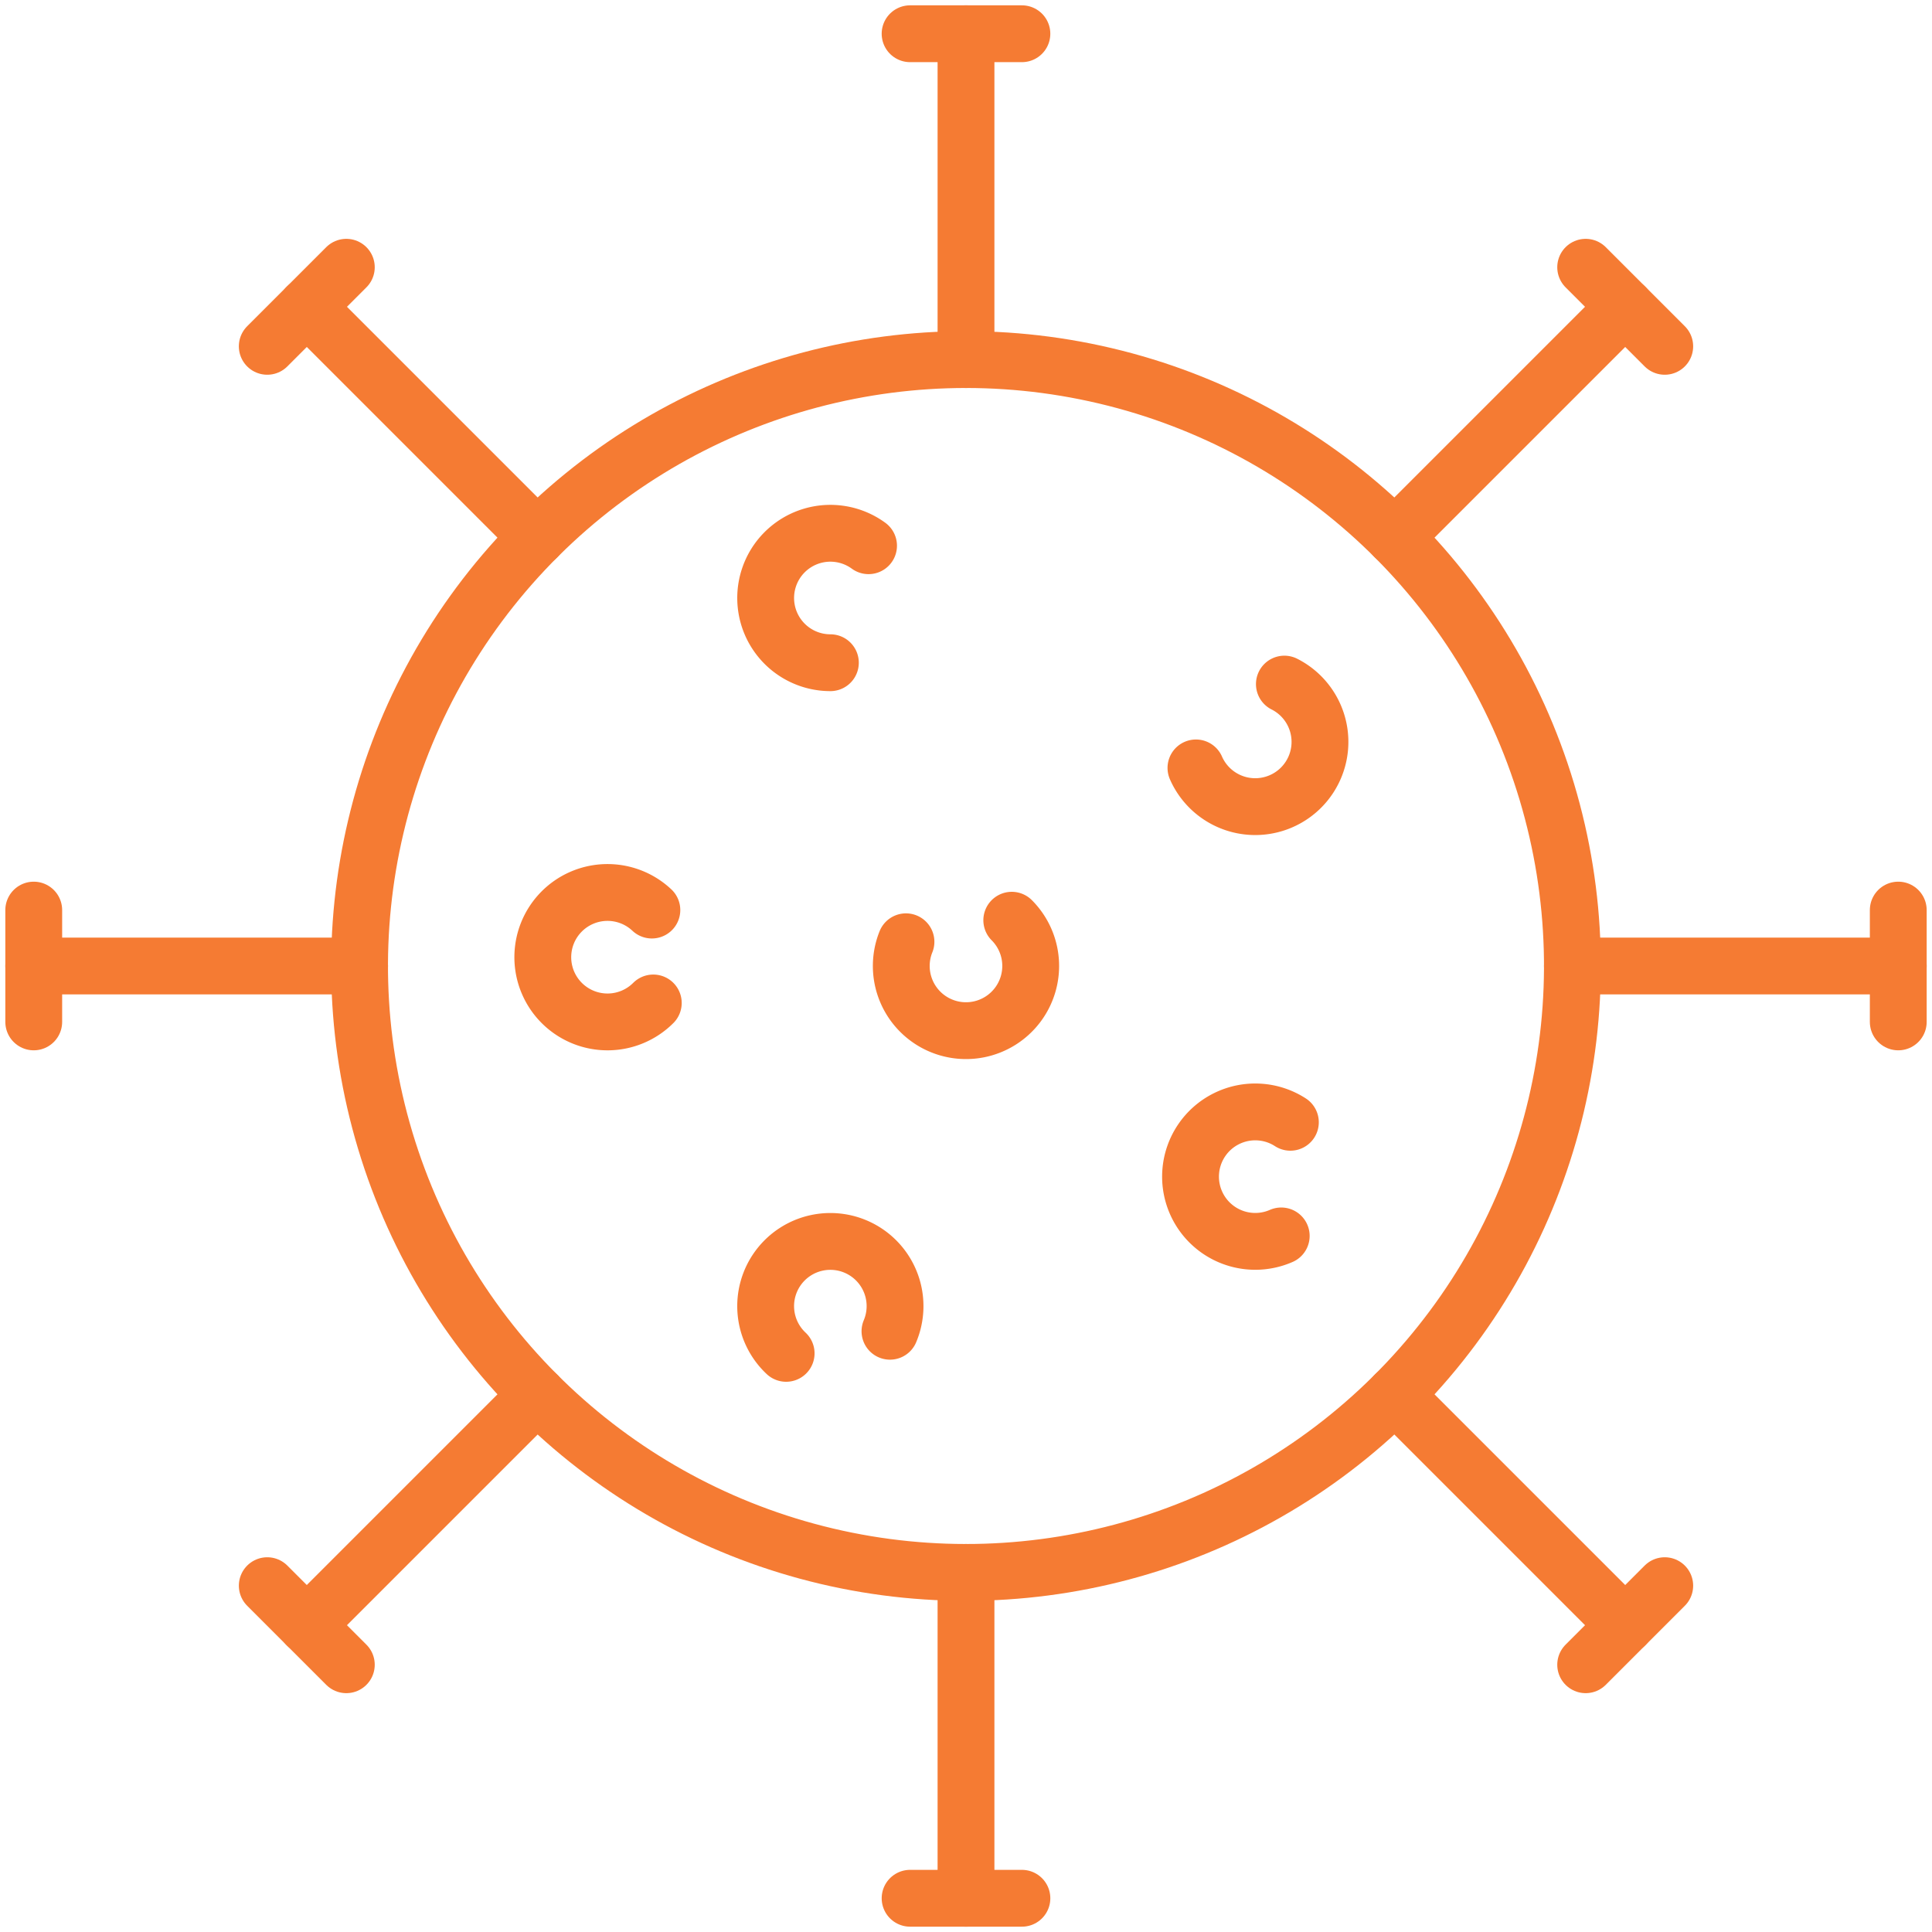 <svg xmlns="http://www.w3.org/2000/svg" xmlns:xlink="http://www.w3.org/1999/xlink" id="Group_74" data-name="Group 74" width="136" height="136" viewBox="0 0 136 136"><defs><clipPath id="clip-path"><rect id="Rectangle_62" data-name="Rectangle 62" width="136" height="136" fill="none" stroke="#f57b33" stroke-width="4"></rect></clipPath></defs><g id="Group_73" data-name="Group 73" clip-path="url(#clip-path)"><circle id="Ellipse_6" data-name="Ellipse 6" cx="42.687" cy="42.687" r="42.687" transform="translate(16.647 99.738) rotate(-76.718)" fill="none" stroke="#f57b33" stroke-linecap="round" stroke-linejoin="round" stroke-width="4"></circle><line id="Line_21" data-name="Line 21" y1="22.938" transform="translate(68 2.375)" fill="none" stroke="#f57b33" stroke-linecap="round" stroke-linejoin="round" stroke-width="4"></line><line id="Line_22" data-name="Line 22" x2="7.871" transform="translate(64.064 2.375)" fill="none" stroke="#f57b33" stroke-linecap="round" stroke-linejoin="round" stroke-width="4"></line><line id="Line_23" data-name="Line 23" x1="16.219" y1="16.219" transform="translate(21.596 21.596)" fill="none" stroke="#f57b33" stroke-linecap="round" stroke-linejoin="round" stroke-width="4"></line><line id="Line_24" data-name="Line 24" y1="5.566" x2="5.566" transform="translate(18.813 18.813)" fill="none" stroke="#f57b33" stroke-linecap="round" stroke-linejoin="round" stroke-width="4"></line><line id="Line_25" data-name="Line 25" x1="22.938" transform="translate(2.375 68)" fill="none" stroke="#f57b33" stroke-linecap="round" stroke-linejoin="round" stroke-width="4"></line><line id="Line_26" data-name="Line 26" y1="7.871" transform="translate(2.375 64.064)" fill="none" stroke="#f57b33" stroke-linecap="round" stroke-linejoin="round" stroke-width="4"></line><line id="Line_27" data-name="Line 27" x1="16.219" y2="16.219" transform="translate(21.596 98.184)" fill="none" stroke="#f57b33" stroke-linecap="round" stroke-linejoin="round" stroke-width="4"></line><line id="Line_28" data-name="Line 28" x1="5.565" y1="5.566" transform="translate(18.814 111.621)" fill="none" stroke="#f57b33" stroke-linecap="round" stroke-linejoin="round" stroke-width="4"></line><line id="Line_29" data-name="Line 29" y2="22.938" transform="translate(68 110.687)" fill="none" stroke="#f57b33" stroke-linecap="round" stroke-linejoin="round" stroke-width="4"></line><line id="Line_30" data-name="Line 30" x1="7.871" transform="translate(64.065 133.625)" fill="none" stroke="#f57b33" stroke-linecap="round" stroke-linejoin="round" stroke-width="4"></line><line id="Line_31" data-name="Line 31" x2="16.219" y2="16.219" transform="translate(98.184 98.184)" fill="none" stroke="#f57b33" stroke-linecap="round" stroke-linejoin="round" stroke-width="4"></line><line id="Line_32" data-name="Line 32" x1="5.566" y2="5.566" transform="translate(111.621 111.621)" fill="none" stroke="#f57b33" stroke-linecap="round" stroke-linejoin="round" stroke-width="4"></line><line id="Line_33" data-name="Line 33" x2="22.938" transform="translate(110.687 68)" fill="none" stroke="#f57b33" stroke-linecap="round" stroke-linejoin="round" stroke-width="4"></line><line id="Line_34" data-name="Line 34" y2="7.871" transform="translate(133.625 64.064)" fill="none" stroke="#f57b33" stroke-linecap="round" stroke-linejoin="round" stroke-width="4"></line><line id="Line_35" data-name="Line 35" y1="16.219" x2="16.219" transform="translate(98.184 21.596)" fill="none" stroke="#f57b33" stroke-linecap="round" stroke-linejoin="round" stroke-width="4"></line><line id="Line_36" data-name="Line 36" x2="5.566" y2="5.566" transform="translate(111.621 18.813)" fill="none" stroke="#f57b33" stroke-linecap="round" stroke-linejoin="round" stroke-width="4"></line><path id="Path_135" data-name="Path 135" d="M140.7,103.939a4.556,4.556,0,1,1,2.687-8.236" transform="translate(-82.247 -57.288)" fill="none" stroke="#f57b33" stroke-linecap="round" stroke-linejoin="round" stroke-width="4"></path><path id="Path_136" data-name="Path 136" d="M218.087,206.45a4.556,4.556,0,1,1,.644-8" transform="translate(-127.897 -119.449)" fill="none" stroke="#f57b33" stroke-linecap="round" stroke-linejoin="round" stroke-width="4"></path><path id="Path_137" data-name="Path 137" d="M168.044,163.637a4.555,4.555,0,1,1-7.448,1.517" transform="translate(-96.822 -98.859)" fill="none" stroke="#f57b33" stroke-linecap="round" stroke-linejoin="round" stroke-width="4"></path><path id="Path_138" data-name="Path 138" d="M218.89,121.646a4.557,4.557,0,1,1-6.225,5.9" transform="translate(-128.478 -73.49)" fill="none" stroke="#f57b33" stroke-linecap="round" stroke-linejoin="round" stroke-width="4"></path><path id="Path_139" data-name="Path 139" d="M137.586,228.622a4.554,4.554,0,1,1,7.309-1.556" transform="translate(-82.247 -133.355)" fill="none" stroke="#f57b33" stroke-linecap="round" stroke-linejoin="round" stroke-width="4"></path><path id="Path_140" data-name="Path 140" d="M104.3,166.477a4.556,4.556,0,1,1-.1-6.54" transform="translate(-58.313 -95.875)" fill="none" stroke="#f57b33" stroke-linecap="round" stroke-linejoin="round" stroke-width="4"></path></g></svg>